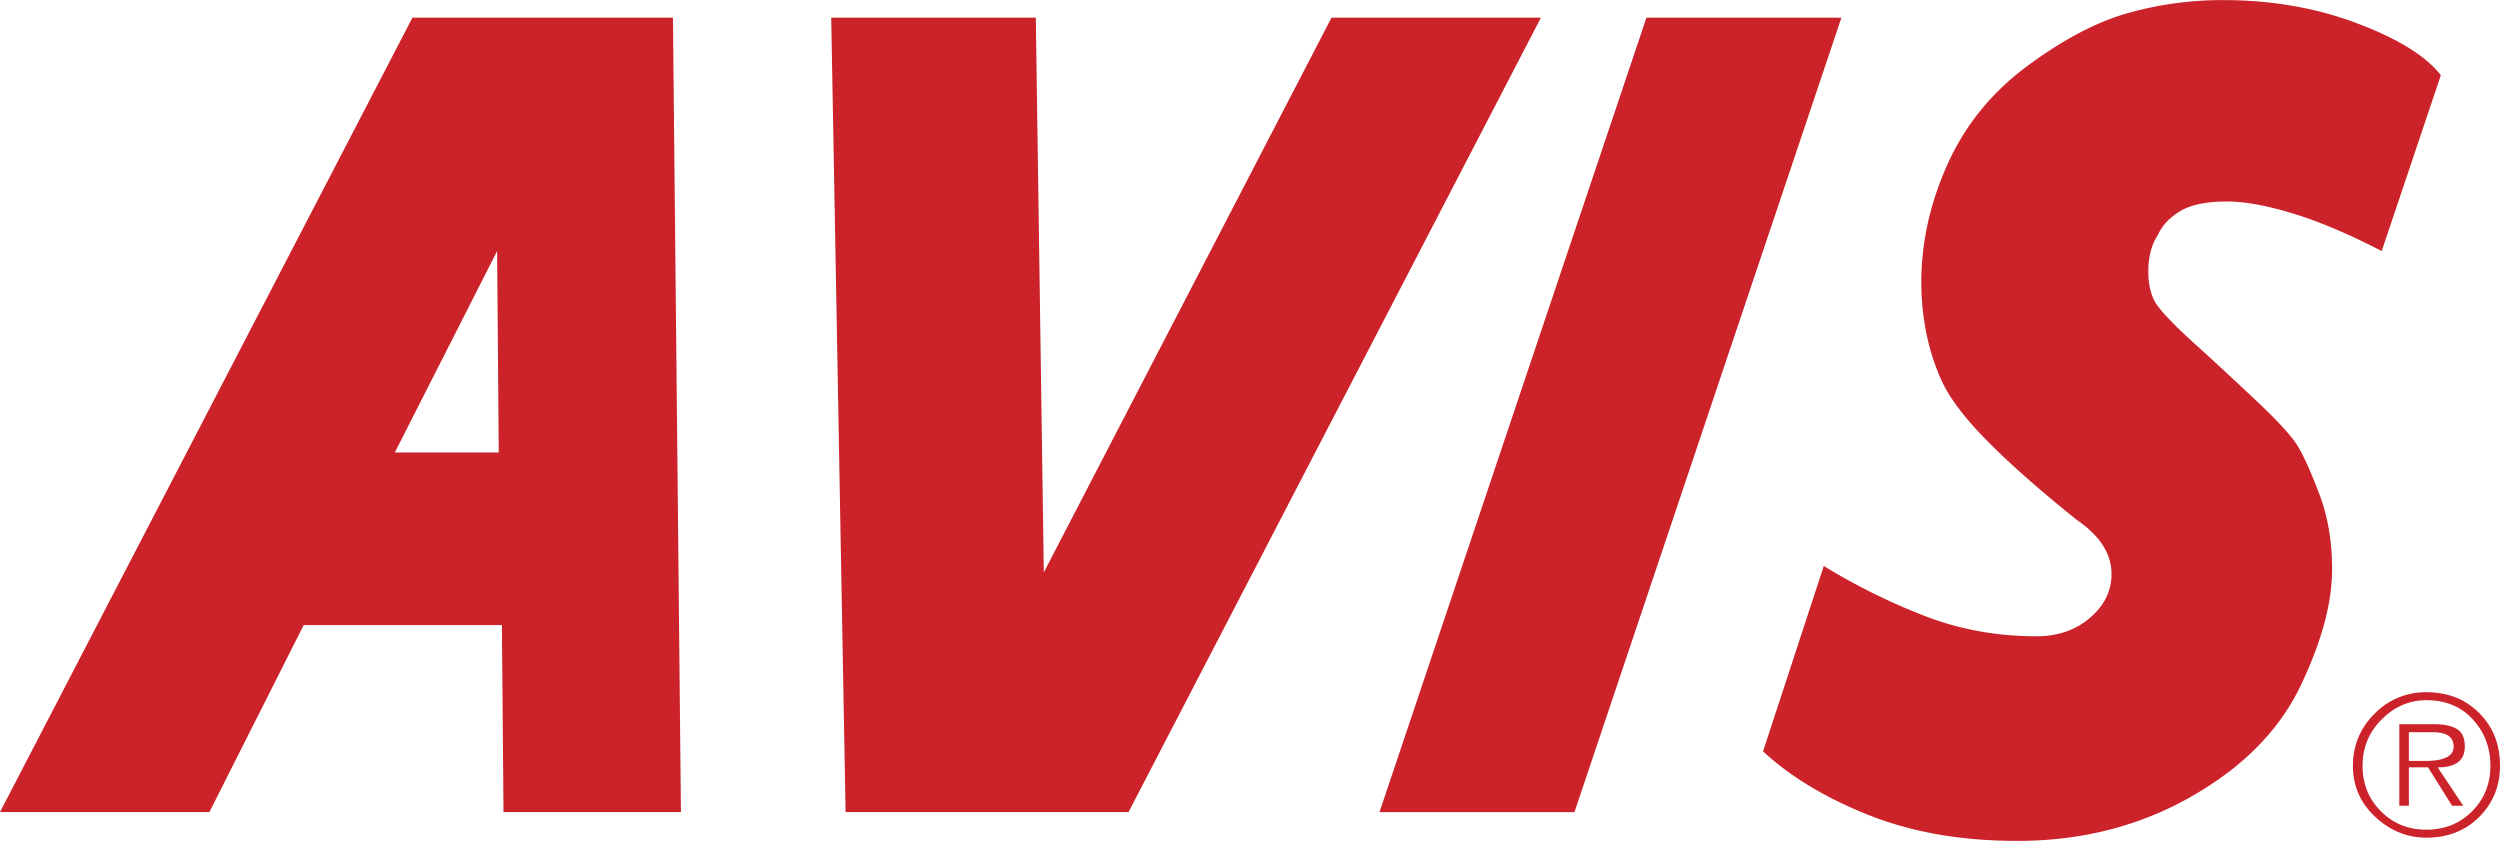 <svg xmlns="http://www.w3.org/2000/svg" width="2500" height="841" viewBox="0 0 85.291 28.685"><path d="M83.709 25.467c0-.327-.236-.49-.709-.49h-.818v.981h.547c.654 0 .98-.164.98-.491zm.381 0c0 .473-.307.709-.926.709l.873 1.309h-.383l-.818-1.309h-.654v1.309h-.326v-2.781h1.199c.328 0 .582.055.764.163.181.11.271.309.271.6zm.873.654c0-.618-.199-1.145-.6-1.582-.4-.436-.928-.654-1.582-.654-.58 0-1.09.219-1.525.654-.438.438-.654.964-.654 1.582s.209 1.137.627 1.555.936.627 1.553.627c.619 0 1.137-.209 1.555-.627s.626-.937.626-1.555zM17.015 15.433l-.055-6.871-3.49 6.871h3.545zm68.276 10.688c0 .69-.236 1.272-.709 1.745s-1.072.709-1.801.709c-.654 0-1.236-.236-1.744-.709-.51-.473-.764-1.055-.764-1.745s.246-1.281.736-1.772a2.417 2.417 0 0 1 1.771-.736c.729 0 1.328.236 1.801.709s.71 1.073.71 1.799zM83.273 2.562l-2.018 5.999c-1.127-.582-2.137-1.009-3.027-1.281-.891-.273-1.645-.409-2.264-.409-.689 0-1.217.109-1.58.327-.365.218-.619.491-.766.818-.217.328-.326.746-.326 1.254 0 .363.064.682.191.955.127.272.582.763 1.363 1.472a140.31 140.31 0 0 1 2.209 2.045c.689.654 1.135 1.145 1.336 1.472.199.327.445.873.736 1.637.289.764.436 1.617.436 2.563 0 1.163-.363 2.499-1.09 4.008-.729 1.509-1.973 2.763-3.736 3.763s-3.736 1.5-5.916 1.5c-1.891 0-3.572-.291-5.045-.873s-2.682-1.309-3.627-2.181l2.072-6.326a21.213 21.213 0 0 0 3.545 1.745c1.164.436 2.4.654 3.709.654.727 0 1.336-.209 1.826-.627s.736-.918.736-1.5c0-.691-.4-1.309-1.199-1.854-1.311-1.054-2.346-1.972-3.109-2.754-.764-.781-1.271-1.472-1.527-2.072a7.706 7.706 0 0 1-.518-1.718 9.205 9.205 0 0 1-.137-1.526c0-1.382.301-2.736.9-4.063s1.5-2.436 2.699-3.327 2.326-1.491 3.381-1.8A11.803 11.803 0 0 1 75.857 0c1.635 0 3.152.263 4.553.79 1.399.527 2.354 1.118 2.863 1.772zm-60.042 25.14h-6.053l-.055-6.38h-6.762l-3.217 6.38H0L14.07.6h8.889l.272 27.102zM52.57.6L38.501 27.702h-9.653L28.358.6h6.98l.273 18.923L45.426.6h7.144zm10.252 0l-9.107 27.103h-6.652L56.17.6h6.652z" fill-rule="evenodd" clip-rule="evenodd" fill="#cc2229"></path></svg>